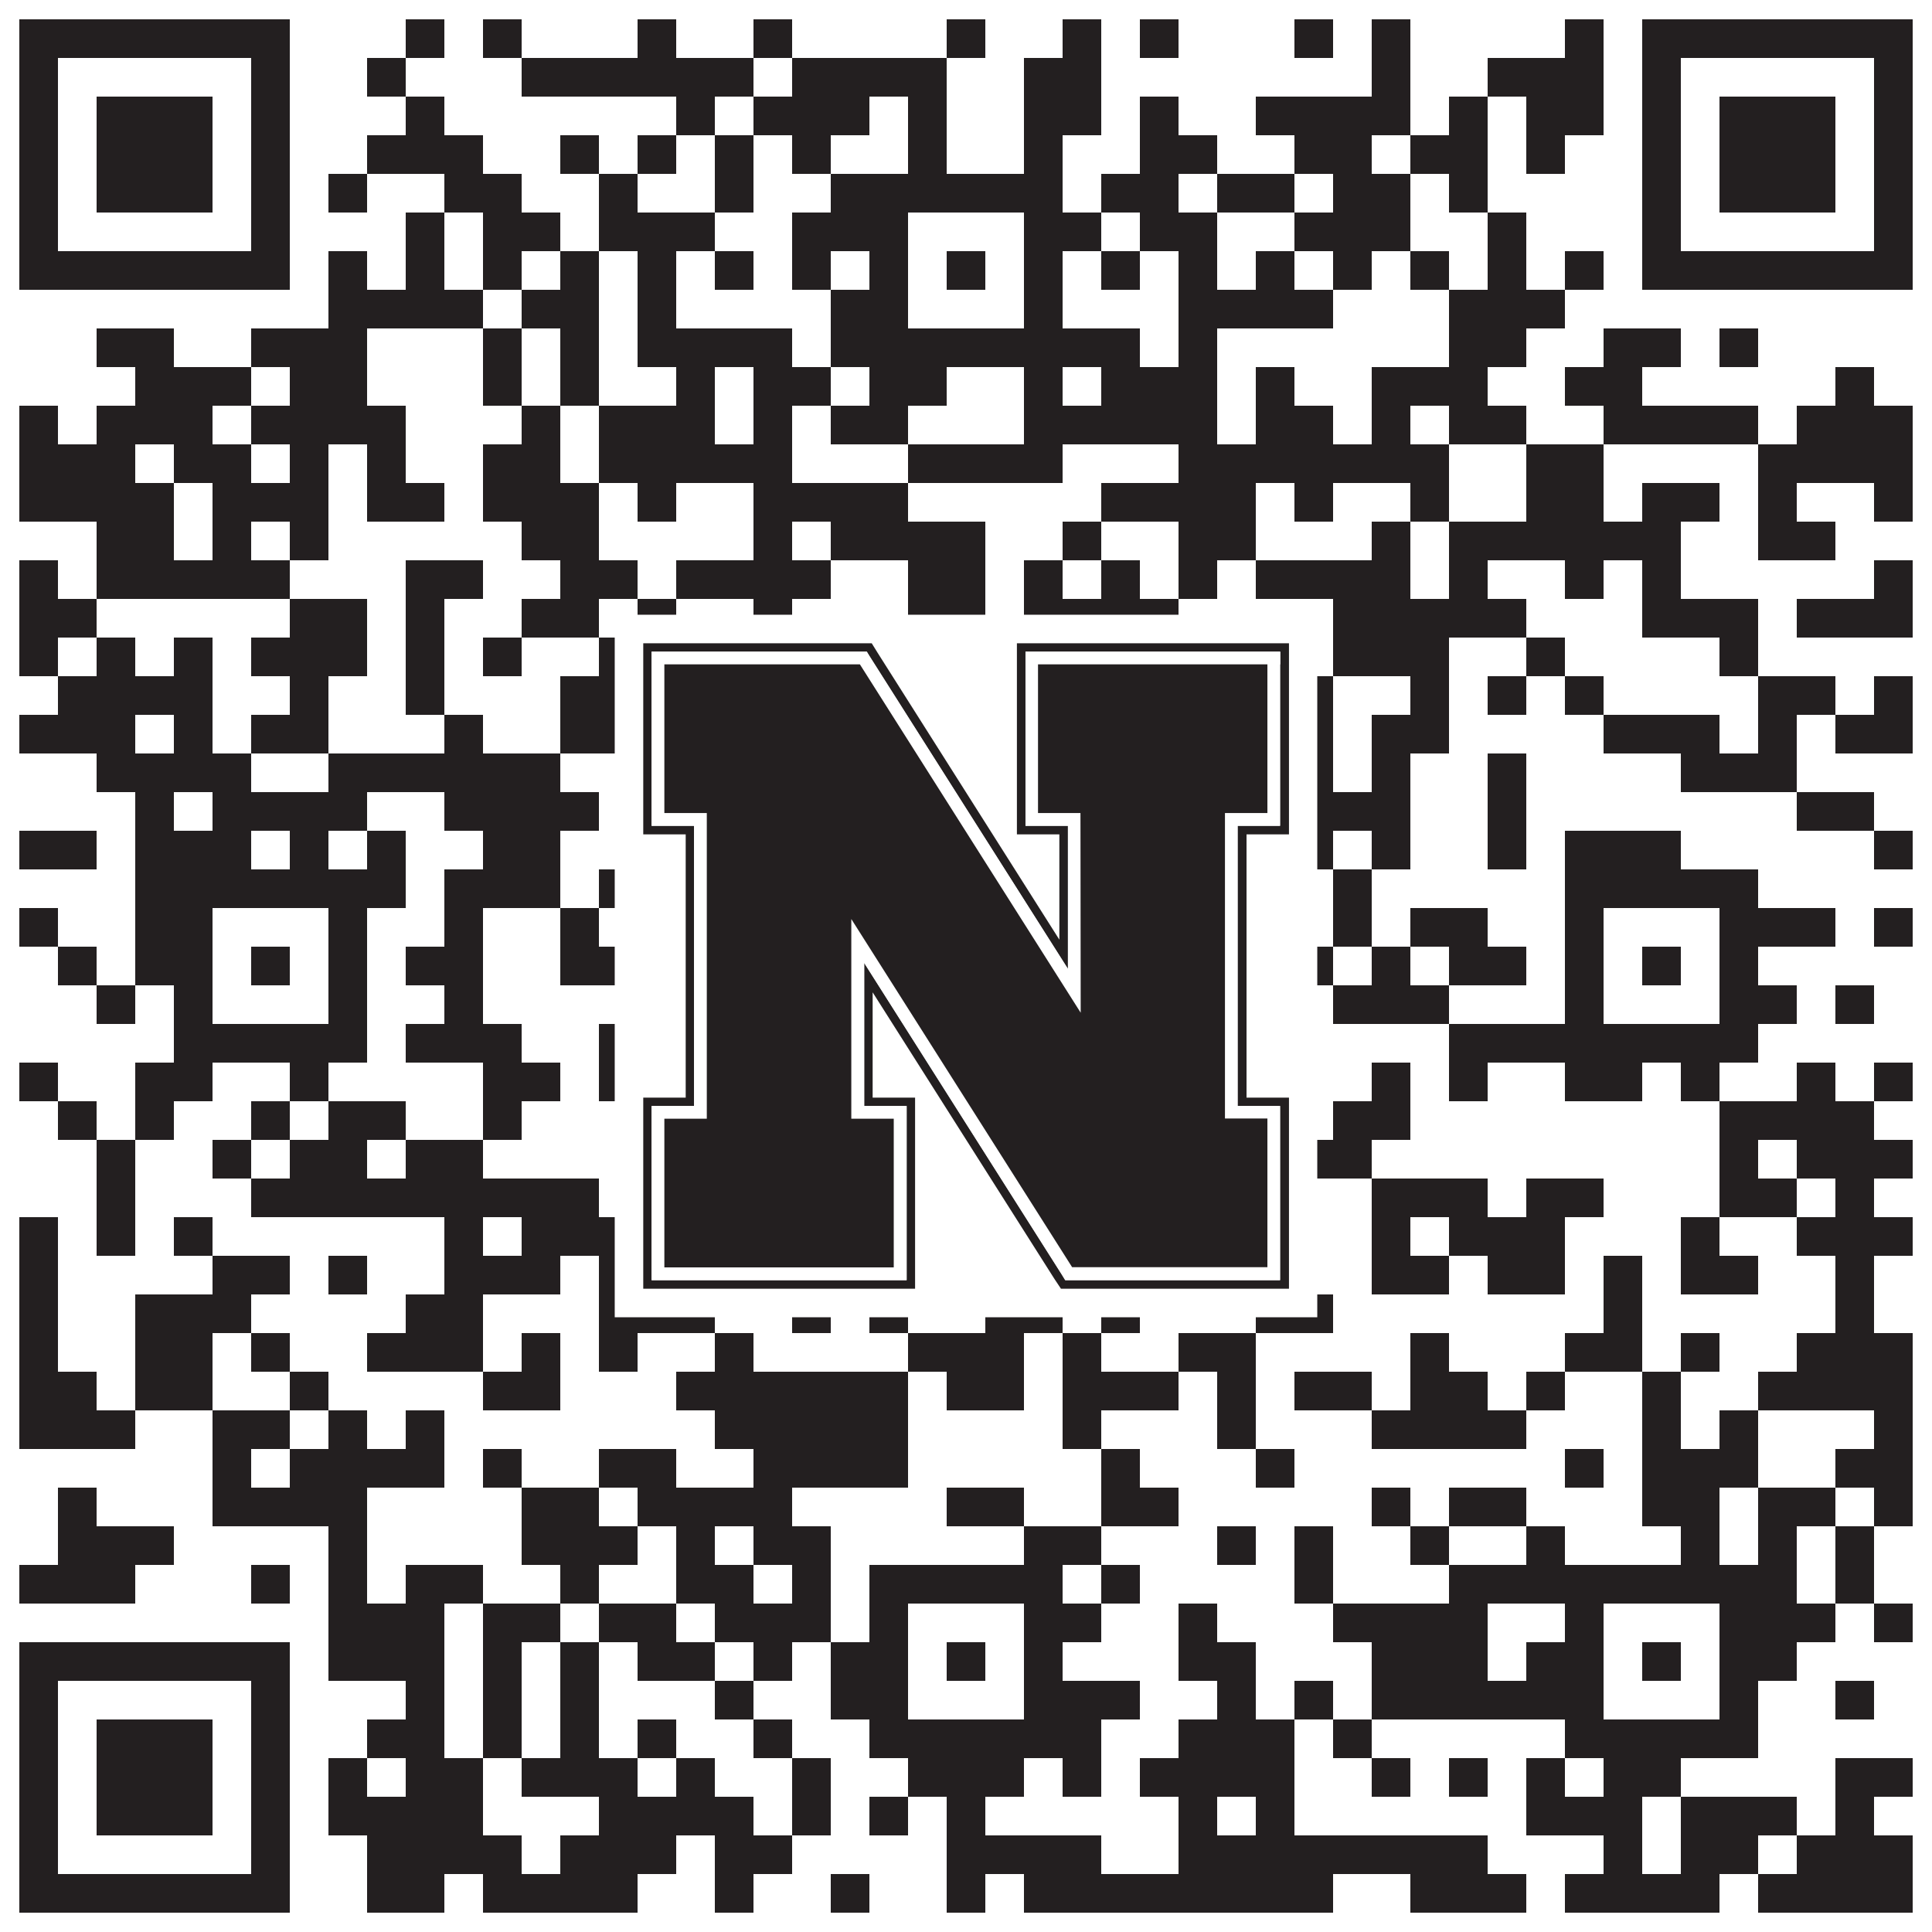 <?xml version="1.0"?>
<svg xmlns="http://www.w3.org/2000/svg" xmlns:xlink="http://www.w3.org/1999/xlink" version="1.1" width="1100px" height="1100px" viewBox="0 0 1100 1100"><rect x="0" y="0" width="1100" height="1100" fill="#ffffff" fill-opacity="1"/><path fill="#231f20" fill-opacity="1" d="M11,11L165,11L165,33L11,33ZM231,11L253,11L253,33L231,33ZM275,11L297,11L297,33L275,33ZM363,11L385,11L385,33L363,33ZM429,11L451,11L451,33L429,33ZM539,11L561,11L561,33L539,33ZM605,11L627,11L627,33L605,33ZM649,11L671,11L671,33L649,33ZM737,11L759,11L759,33L737,33ZM781,11L803,11L803,33L781,33ZM891,11L913,11L913,33L891,33ZM935,11L1089,11L1089,33L935,33ZM11,33L33,33L33,55L11,55ZM143,33L165,33L165,55L143,55ZM209,33L231,33L231,55L209,55ZM297,33L429,33L429,55L297,55ZM451,33L539,33L539,55L451,55ZM583,33L627,33L627,55L583,55ZM781,33L803,33L803,55L781,55ZM847,33L913,33L913,55L847,55ZM935,33L957,33L957,55L935,55ZM1067,33L1089,33L1089,55L1067,55ZM11,55L33,55L33,77L11,77ZM55,55L121,55L121,77L55,77ZM143,55L165,55L165,77L143,77ZM231,55L253,55L253,77L231,77ZM385,55L407,55L407,77L385,77ZM429,55L495,55L495,77L429,77ZM517,55L539,55L539,77L517,77ZM583,55L627,55L627,77L583,77ZM649,55L671,55L671,77L649,77ZM715,55L803,55L803,77L715,77ZM825,55L847,55L847,77L825,77ZM869,55L913,55L913,77L869,77ZM935,55L957,55L957,77L935,77ZM979,55L1045,55L1045,77L979,77ZM1067,55L1089,55L1089,77L1067,77ZM11,77L33,77L33,99L11,99ZM55,77L121,77L121,99L55,99ZM143,77L165,77L165,99L143,99ZM209,77L275,77L275,99L209,99ZM319,77L341,77L341,99L319,99ZM363,77L385,77L385,99L363,99ZM407,77L429,77L429,99L407,99ZM451,77L473,77L473,99L451,99ZM517,77L539,77L539,99L517,99ZM583,77L605,77L605,99L583,99ZM649,77L693,77L693,99L649,99ZM737,77L781,77L781,99L737,99ZM803,77L847,77L847,99L803,99ZM869,77L891,77L891,99L869,99ZM935,77L957,77L957,99L935,99ZM979,77L1045,77L1045,99L979,99ZM1067,77L1089,77L1089,99L1067,99ZM11,99L33,99L33,121L11,121ZM55,99L121,99L121,121L55,121ZM143,99L165,99L165,121L143,121ZM187,99L209,99L209,121L187,121ZM253,99L297,99L297,121L253,121ZM341,99L363,99L363,121L341,121ZM407,99L429,99L429,121L407,121ZM473,99L605,99L605,121L473,121ZM627,99L671,99L671,121L627,121ZM693,99L737,99L737,121L693,121ZM759,99L803,99L803,121L759,121ZM825,99L847,99L847,121L825,121ZM935,99L957,99L957,121L935,121ZM979,99L1045,99L1045,121L979,121ZM1067,99L1089,99L1089,121L1067,121ZM11,121L33,121L33,143L11,143ZM143,121L165,121L165,143L143,143ZM231,121L253,121L253,143L231,143ZM275,121L319,121L319,143L275,143ZM341,121L407,121L407,143L341,143ZM451,121L517,121L517,143L451,143ZM583,121L627,121L627,143L583,143ZM649,121L693,121L693,143L649,143ZM737,121L803,121L803,143L737,143ZM847,121L869,121L869,143L847,143ZM935,121L957,121L957,143L935,143ZM1067,121L1089,121L1089,143L1067,143ZM11,143L165,143L165,165L11,165ZM187,143L209,143L209,165L187,165ZM231,143L253,143L253,165L231,165ZM275,143L297,143L297,165L275,165ZM319,143L341,143L341,165L319,165ZM363,143L385,143L385,165L363,165ZM407,143L429,143L429,165L407,165ZM451,143L473,143L473,165L451,165ZM495,143L517,143L517,165L495,165ZM539,143L561,143L561,165L539,165ZM583,143L605,143L605,165L583,165ZM627,143L649,143L649,165L627,165ZM671,143L693,143L693,165L671,165ZM715,143L737,143L737,165L715,165ZM759,143L781,143L781,165L759,165ZM803,143L825,143L825,165L803,165ZM847,143L869,143L869,165L847,165ZM891,143L913,143L913,165L891,165ZM935,143L1089,143L1089,165L935,165ZM187,165L275,165L275,187L187,187ZM297,165L341,165L341,187L297,187ZM363,165L385,165L385,187L363,187ZM473,165L517,165L517,187L473,187ZM583,165L605,165L605,187L583,187ZM671,165L759,165L759,187L671,187ZM825,165L891,165L891,187L825,187ZM55,187L99,187L99,209L55,209ZM143,187L209,187L209,209L143,209ZM275,187L297,187L297,209L275,209ZM319,187L341,187L341,209L319,209ZM363,187L451,187L451,209L363,209ZM473,187L649,187L649,209L473,209ZM671,187L693,187L693,209L671,209ZM825,187L869,187L869,209L825,209ZM913,187L957,187L957,209L913,209ZM979,187L1001,187L1001,209L979,209ZM77,209L143,209L143,231L77,231ZM165,209L209,209L209,231L165,231ZM275,209L297,209L297,231L275,231ZM319,209L341,209L341,231L319,231ZM385,209L407,209L407,231L385,231ZM429,209L473,209L473,231L429,231ZM495,209L539,209L539,231L495,231ZM583,209L605,209L605,231L583,231ZM627,209L693,209L693,231L627,231ZM715,209L737,209L737,231L715,231ZM781,209L847,209L847,231L781,231ZM891,209L935,209L935,231L891,231ZM1045,209L1067,209L1067,231L1045,231ZM11,231L33,231L33,253L11,253ZM55,231L121,231L121,253L55,253ZM143,231L231,231L231,253L143,253ZM297,231L319,231L319,253L297,253ZM341,231L407,231L407,253L341,253ZM429,231L451,231L451,253L429,253ZM473,231L517,231L517,253L473,253ZM583,231L693,231L693,253L583,253ZM715,231L759,231L759,253L715,253ZM781,231L803,231L803,253L781,253ZM825,231L869,231L869,253L825,253ZM913,231L1001,231L1001,253L913,253ZM1023,231L1089,231L1089,253L1023,253ZM11,253L77,253L77,275L11,275ZM99,253L143,253L143,275L99,275ZM165,253L187,253L187,275L165,275ZM209,253L231,253L231,275L209,275ZM275,253L319,253L319,275L275,275ZM341,253L451,253L451,275L341,275ZM517,253L605,253L605,275L517,275ZM671,253L825,253L825,275L671,275ZM869,253L913,253L913,275L869,275ZM1001,253L1089,253L1089,275L1001,275ZM11,275L99,275L99,297L11,297ZM121,275L187,275L187,297L121,297ZM209,275L253,275L253,297L209,297ZM275,275L341,275L341,297L275,297ZM363,275L385,275L385,297L363,297ZM429,275L517,275L517,297L429,297ZM627,275L715,275L715,297L627,297ZM737,275L759,275L759,297L737,297ZM803,275L825,275L825,297L803,297ZM869,275L913,275L913,297L869,297ZM935,275L979,275L979,297L935,297ZM1001,275L1023,275L1023,297L1001,297ZM1067,275L1089,275L1089,297L1067,297ZM55,297L99,297L99,319L55,319ZM121,297L143,297L143,319L121,319ZM165,297L187,297L187,319L165,319ZM297,297L341,297L341,319L297,319ZM429,297L451,297L451,319L429,319ZM473,297L561,297L561,319L473,319ZM605,297L627,297L627,319L605,319ZM671,297L715,297L715,319L671,319ZM781,297L803,297L803,319L781,319ZM825,297L957,297L957,319L825,319ZM1001,297L1045,297L1045,319L1001,319ZM11,319L33,319L33,341L11,341ZM55,319L165,319L165,341L55,341ZM231,319L275,319L275,341L231,341ZM319,319L363,319L363,341L319,341ZM385,319L473,319L473,341L385,341ZM517,319L561,319L561,341L517,341ZM583,319L605,319L605,341L583,341ZM627,319L649,319L649,341L627,341ZM671,319L693,319L693,341L671,341ZM715,319L803,319L803,341L715,341ZM825,319L847,319L847,341L825,341ZM891,319L913,319L913,341L891,341ZM935,319L957,319L957,341L935,341ZM1067,319L1089,319L1089,341L1067,341ZM11,341L55,341L55,363L11,363ZM165,341L209,341L209,363L165,363ZM231,341L253,341L253,363L231,363ZM297,341L341,341L341,363L297,363ZM363,341L385,341L385,363L363,363ZM429,341L451,341L451,363L429,363ZM517,341L561,341L561,363L517,363ZM583,341L671,341L671,363L583,363ZM759,341L869,341L869,363L759,363ZM935,341L1001,341L1001,363L935,363ZM1023,341L1089,341L1089,363L1023,363ZM11,363L33,363L33,385L11,385ZM55,363L77,363L77,385L55,385ZM99,363L121,363L121,385L99,385ZM143,363L209,363L209,385L143,385ZM231,363L253,363L253,385L231,385ZM275,363L297,363L297,385L275,385ZM341,363L363,363L363,385L341,385ZM385,363L517,363L517,385L385,385ZM605,363L627,363L627,385L605,385ZM649,363L693,363L693,385L649,385ZM759,363L825,363L825,385L759,385ZM869,363L891,363L891,385L869,385ZM979,363L1001,363L1001,385L979,385ZM33,385L121,385L121,407L33,407ZM165,385L187,385L187,407L165,407ZM231,385L253,385L253,407L231,407ZM319,385L363,385L363,407L319,407ZM429,385L451,385L451,407L429,407ZM517,385L561,385L561,407L517,407ZM605,385L627,385L627,407L605,407ZM671,385L693,385L693,407L671,407ZM737,385L759,385L759,407L737,407ZM803,385L825,385L825,407L803,407ZM847,385L869,385L869,407L847,407ZM891,385L913,385L913,407L891,407ZM1001,385L1045,385L1045,407L1001,407ZM1067,385L1089,385L1089,407L1067,407ZM11,407L77,407L77,429L11,429ZM99,407L121,407L121,429L99,429ZM143,407L187,407L187,429L143,429ZM253,407L275,407L275,429L253,429ZM319,407L385,407L385,429L319,429ZM539,407L561,407L561,429L539,429ZM627,407L693,407L693,429L627,429ZM737,407L759,407L759,429L737,429ZM781,407L825,407L825,429L781,429ZM913,407L979,407L979,429L913,429ZM1001,407L1023,407L1023,429L1001,429ZM1045,407L1089,407L1089,429L1045,429ZM55,429L143,429L143,451L55,451ZM187,429L319,429L319,451L187,451ZM363,429L385,429L385,451L363,451ZM473,429L495,429L495,451L473,451ZM517,429L539,429L539,451L517,451ZM583,429L627,429L627,451L583,451ZM715,429L759,429L759,451L715,451ZM781,429L803,429L803,451L781,451ZM847,429L869,429L869,451L847,451ZM957,429L1023,429L1023,451L957,451ZM77,451L99,451L99,473L77,473ZM121,451L209,451L209,473L121,473ZM253,451L341,451L341,473L253,473ZM363,451L385,451L385,473L363,473ZM429,451L473,451L473,473L429,473ZM583,451L605,451L605,473L583,473ZM671,451L693,451L693,473L671,473ZM715,451L803,451L803,473L715,473ZM847,451L869,451L869,473L847,473ZM1023,451L1067,451L1067,473L1023,473ZM11,473L55,473L55,495L11,495ZM77,473L143,473L143,495L77,495ZM165,473L187,473L187,495L165,495ZM209,473L231,473L231,495L209,495ZM275,473L319,473L319,495L275,495ZM363,473L429,473L429,495L363,495ZM451,473L495,473L495,495L451,495ZM539,473L561,473L561,495L539,495ZM583,473L649,473L649,495L583,495ZM671,473L693,473L693,495L671,495ZM715,473L759,473L759,495L715,495ZM781,473L803,473L803,495L781,495ZM847,473L869,473L869,495L847,495ZM891,473L957,473L957,495L891,495ZM1067,473L1089,473L1089,495L1067,495ZM77,495L231,495L231,517L77,517ZM253,495L319,495L319,517L253,517ZM341,495L363,495L363,517L341,517ZM407,495L429,495L429,517L407,517ZM495,495L605,495L605,517L495,517ZM627,495L649,495L649,517L627,517ZM671,495L693,495L693,517L671,517ZM759,495L781,495L781,517L759,517ZM891,495L1001,495L1001,517L891,517ZM11,517L33,517L33,539L11,539ZM77,517L121,517L121,539L77,539ZM187,517L209,517L209,539L187,539ZM253,517L275,517L275,539L253,539ZM319,517L341,517L341,539L319,539ZM363,517L407,517L407,539L363,539ZM451,517L473,517L473,539L451,539ZM495,517L517,517L517,539L495,539ZM583,517L627,517L627,539L583,539ZM649,517L671,517L671,539L649,539ZM759,517L781,517L781,539L759,539ZM803,517L847,517L847,539L803,539ZM891,517L913,517L913,539L891,539ZM979,517L1045,517L1045,539L979,539ZM1067,517L1089,517L1089,539L1067,539ZM33,539L55,539L55,561L33,561ZM77,539L121,539L121,561L77,561ZM143,539L165,539L165,561L143,561ZM187,539L209,539L209,561L187,561ZM231,539L275,539L275,561L231,561ZM319,539L451,539L451,561L319,561ZM495,539L517,539L517,561L495,561ZM539,539L561,539L561,561L539,561ZM583,539L605,539L605,561L583,561ZM649,539L693,539L693,561L649,561ZM737,539L759,539L759,561L737,561ZM781,539L803,539L803,561L781,561ZM825,539L869,539L869,561L825,561ZM891,539L913,539L913,561L891,561ZM935,539L957,539L957,561L935,561ZM979,539L1001,539L1001,561L979,561ZM55,561L77,561L77,583L55,583ZM99,561L121,561L121,583L99,583ZM187,561L209,561L209,583L187,583ZM253,561L275,561L275,583L253,583ZM385,561L473,561L473,583L385,583ZM495,561L517,561L517,583L495,583ZM583,561L671,561L671,583L583,583ZM693,561L737,561L737,583L693,583ZM759,561L825,561L825,583L759,583ZM891,561L913,561L913,583L891,583ZM979,561L1023,561L1023,583L979,583ZM1045,561L1067,561L1067,583L1045,583ZM99,583L209,583L209,605L99,605ZM231,583L297,583L297,605L231,605ZM341,583L363,583L363,605L341,605ZM385,583L429,583L429,605L385,605ZM473,583L605,583L605,605L473,605ZM671,583L715,583L715,605L671,605ZM825,583L1001,583L1001,605L825,605ZM11,605L33,605L33,627L11,627ZM77,605L121,605L121,627L77,627ZM165,605L187,605L187,627L165,627ZM275,605L319,605L319,627L275,627ZM341,605L429,605L429,627L341,627ZM473,605L495,605L495,627L473,627ZM517,605L539,605L539,627L517,627ZM561,605L583,605L583,627L561,627ZM605,605L627,605L627,627L605,627ZM715,605L737,605L737,627L715,627ZM781,605L803,605L803,627L781,627ZM825,605L847,605L847,627L825,627ZM891,605L935,605L935,627L891,627ZM957,605L979,605L979,627L957,627ZM1023,605L1045,605L1045,627L1023,627ZM1067,605L1089,605L1089,627L1067,627ZM33,627L55,627L55,649L33,649ZM77,627L99,627L99,649L77,649ZM143,627L165,627L165,649L143,649ZM187,627L231,627L231,649L187,649ZM275,627L297,627L297,649L275,649ZM363,627L385,627L385,649L363,649ZM407,627L429,627L429,649L407,649ZM473,627L495,627L495,649L473,649ZM539,627L561,627L561,649L539,649ZM583,627L627,627L627,649L583,649ZM649,627L671,627L671,649L649,649ZM759,627L803,627L803,649L759,649ZM979,627L1067,627L1067,649L979,649ZM55,649L77,649L77,671L55,671ZM121,649L143,649L143,671L121,671ZM165,649L209,649L209,671L165,671ZM231,649L275,649L275,671L231,671ZM451,649L473,649L473,671L451,671ZM495,649L539,649L539,671L495,671ZM605,649L671,649L671,671L605,671ZM693,649L715,649L715,671L693,671ZM737,649L781,649L781,671L737,671ZM979,649L1001,649L1001,671L979,671ZM1023,649L1089,649L1089,671L1023,671ZM55,671L77,671L77,693L55,693ZM143,671L341,671L341,693L143,693ZM363,671L407,671L407,693L363,693ZM473,671L627,671L627,693L473,693ZM649,671L671,671L671,693L649,693ZM781,671L847,671L847,693L781,693ZM869,671L913,671L913,693L869,693ZM979,671L1023,671L1023,693L979,693ZM1045,671L1067,671L1067,693L1045,693ZM11,693L33,693L33,715L11,715ZM55,693L77,693L77,715L55,715ZM99,693L121,693L121,715L99,715ZM253,693L275,693L275,715L253,715ZM297,693L407,693L407,715L297,715ZM429,693L451,693L451,715L429,715ZM473,693L495,693L495,715L473,715ZM517,693L561,693L561,715L517,715ZM605,693L693,693L693,715L605,715ZM715,693L737,693L737,715L715,715ZM781,693L803,693L803,715L781,715ZM825,693L891,693L891,715L825,715ZM957,693L979,693L979,715L957,715ZM1023,693L1089,693L1089,715L1023,715ZM11,715L33,715L33,737L11,737ZM121,715L165,715L165,737L121,737ZM187,715L209,715L209,737L187,737ZM253,715L319,715L319,737L253,737ZM341,715L363,715L363,737L341,737ZM385,715L429,715L429,737L385,737ZM451,715L473,715L473,737L451,737ZM495,715L539,715L539,737L495,737ZM561,715L583,715L583,737L561,737ZM605,715L627,715L627,737L605,737ZM671,715L693,715L693,737L671,737ZM715,715L737,715L737,737L715,737ZM781,715L825,715L825,737L781,737ZM847,715L891,715L891,737L847,737ZM913,715L935,715L935,737L913,737ZM957,715L1001,715L1001,737L957,737ZM1045,715L1067,715L1067,737L1045,737ZM11,737L33,737L33,759L11,759ZM77,737L143,737L143,759L77,759ZM231,737L275,737L275,759L231,759ZM341,737L407,737L407,759L341,759ZM451,737L473,737L473,759L451,759ZM495,737L517,737L517,759L495,759ZM561,737L605,737L605,759L561,759ZM627,737L649,737L649,759L627,759ZM715,737L759,737L759,759L715,759ZM913,737L935,737L935,759L913,759ZM1045,737L1067,737L1067,759L1045,759ZM11,759L33,759L33,781L11,781ZM77,759L121,759L121,781L77,781ZM143,759L165,759L165,781L143,781ZM209,759L275,759L275,781L209,781ZM297,759L319,759L319,781L297,781ZM341,759L363,759L363,781L341,781ZM407,759L429,759L429,781L407,781ZM517,759L583,759L583,781L517,781ZM605,759L627,759L627,781L605,781ZM671,759L715,759L715,781L671,781ZM803,759L825,759L825,781L803,781ZM891,759L935,759L935,781L891,781ZM957,759L979,759L979,781L957,781ZM1023,759L1089,759L1089,781L1023,781ZM11,781L55,781L55,803L11,803ZM77,781L121,781L121,803L77,803ZM165,781L187,781L187,803L165,803ZM275,781L319,781L319,803L275,803ZM385,781L517,781L517,803L385,803ZM539,781L583,781L583,803L539,803ZM605,781L671,781L671,803L605,803ZM693,781L715,781L715,803L693,803ZM737,781L781,781L781,803L737,803ZM803,781L847,781L847,803L803,803ZM869,781L891,781L891,803L869,803ZM935,781L957,781L957,803L935,803ZM1001,781L1089,781L1089,803L1001,803ZM11,803L77,803L77,825L11,825ZM121,803L165,803L165,825L121,825ZM187,803L209,803L209,825L187,825ZM231,803L253,803L253,825L231,825ZM407,803L517,803L517,825L407,825ZM605,803L627,803L627,825L605,825ZM693,803L715,803L715,825L693,825ZM781,803L869,803L869,825L781,825ZM935,803L957,803L957,825L935,825ZM979,803L1001,803L1001,825L979,825ZM1067,803L1089,803L1089,825L1067,825ZM121,825L143,825L143,847L121,847ZM165,825L253,825L253,847L165,847ZM275,825L297,825L297,847L275,847ZM341,825L385,825L385,847L341,847ZM429,825L517,825L517,847L429,847ZM627,825L649,825L649,847L627,847ZM715,825L737,825L737,847L715,847ZM891,825L913,825L913,847L891,847ZM935,825L1001,825L1001,847L935,847ZM1045,825L1089,825L1089,847L1045,847ZM33,847L55,847L55,869L33,869ZM121,847L209,847L209,869L121,869ZM297,847L341,847L341,869L297,869ZM363,847L451,847L451,869L363,869ZM539,847L583,847L583,869L539,869ZM627,847L671,847L671,869L627,869ZM781,847L803,847L803,869L781,869ZM825,847L869,847L869,869L825,869ZM935,847L979,847L979,869L935,869ZM1001,847L1045,847L1045,869L1001,869ZM1067,847L1089,847L1089,869L1067,869ZM33,869L99,869L99,891L33,891ZM187,869L209,869L209,891L187,891ZM297,869L363,869L363,891L297,891ZM385,869L407,869L407,891L385,891ZM429,869L473,869L473,891L429,891ZM583,869L627,869L627,891L583,891ZM693,869L715,869L715,891L693,891ZM737,869L759,869L759,891L737,891ZM803,869L825,869L825,891L803,891ZM869,869L891,869L891,891L869,891ZM957,869L979,869L979,891L957,891ZM1001,869L1023,869L1023,891L1001,891ZM1045,869L1067,869L1067,891L1045,891ZM11,891L77,891L77,913L11,913ZM143,891L165,891L165,913L143,913ZM187,891L209,891L209,913L187,913ZM231,891L275,891L275,913L231,913ZM319,891L341,891L341,913L319,913ZM385,891L429,891L429,913L385,913ZM451,891L473,891L473,913L451,913ZM495,891L605,891L605,913L495,913ZM627,891L649,891L649,913L627,913ZM737,891L759,891L759,913L737,913ZM825,891L1023,891L1023,913L825,913ZM1045,891L1067,891L1067,913L1045,913ZM187,913L253,913L253,935L187,935ZM275,913L319,913L319,935L275,935ZM341,913L385,913L385,935L341,935ZM407,913L473,913L473,935L407,935ZM495,913L517,913L517,935L495,935ZM583,913L627,913L627,935L583,935ZM671,913L693,913L693,935L671,935ZM759,913L847,913L847,935L759,935ZM891,913L913,913L913,935L891,935ZM979,913L1045,913L1045,935L979,935ZM1067,913L1089,913L1089,935L1067,935ZM11,935L165,935L165,957L11,957ZM187,935L253,935L253,957L187,957ZM275,935L297,935L297,957L275,957ZM319,935L341,935L341,957L319,957ZM363,935L407,935L407,957L363,957ZM429,935L451,935L451,957L429,957ZM473,935L517,935L517,957L473,957ZM539,935L561,935L561,957L539,957ZM583,935L605,935L605,957L583,957ZM671,935L715,935L715,957L671,957ZM781,935L847,935L847,957L781,957ZM869,935L913,935L913,957L869,957ZM935,935L957,935L957,957L935,957ZM979,935L1023,935L1023,957L979,957ZM11,957L33,957L33,979L11,979ZM143,957L165,957L165,979L143,979ZM231,957L253,957L253,979L231,979ZM275,957L297,957L297,979L275,979ZM319,957L341,957L341,979L319,979ZM407,957L429,957L429,979L407,979ZM473,957L517,957L517,979L473,979ZM583,957L649,957L649,979L583,979ZM693,957L715,957L715,979L693,979ZM737,957L759,957L759,979L737,979ZM781,957L913,957L913,979L781,979ZM979,957L1001,957L1001,979L979,979ZM1045,957L1067,957L1067,979L1045,979ZM11,979L33,979L33,1001L11,1001ZM55,979L121,979L121,1001L55,1001ZM143,979L165,979L165,1001L143,1001ZM209,979L253,979L253,1001L209,1001ZM275,979L297,979L297,1001L275,1001ZM319,979L341,979L341,1001L319,1001ZM363,979L385,979L385,1001L363,1001ZM429,979L451,979L451,1001L429,1001ZM495,979L627,979L627,1001L495,1001ZM671,979L737,979L737,1001L671,1001ZM759,979L781,979L781,1001L759,1001ZM891,979L1001,979L1001,1001L891,1001ZM11,1001L33,1001L33,1023L11,1023ZM55,1001L121,1001L121,1023L55,1023ZM143,1001L165,1001L165,1023L143,1023ZM187,1001L209,1001L209,1023L187,1023ZM231,1001L275,1001L275,1023L231,1023ZM297,1001L363,1001L363,1023L297,1023ZM385,1001L407,1001L407,1023L385,1023ZM451,1001L473,1001L473,1023L451,1023ZM517,1001L583,1001L583,1023L517,1023ZM605,1001L627,1001L627,1023L605,1023ZM649,1001L737,1001L737,1023L649,1023ZM781,1001L803,1001L803,1023L781,1023ZM825,1001L847,1001L847,1023L825,1023ZM869,1001L891,1001L891,1023L869,1023ZM913,1001L957,1001L957,1023L913,1023ZM1045,1001L1089,1001L1089,1023L1045,1023ZM11,1023L33,1023L33,1045L11,1045ZM55,1023L121,1023L121,1045L55,1045ZM143,1023L165,1023L165,1045L143,1045ZM187,1023L275,1023L275,1045L187,1045ZM341,1023L429,1023L429,1045L341,1045ZM451,1023L473,1023L473,1045L451,1045ZM495,1023L517,1023L517,1045L495,1045ZM539,1023L561,1023L561,1045L539,1045ZM671,1023L693,1023L693,1045L671,1045ZM715,1023L737,1023L737,1045L715,1045ZM869,1023L935,1023L935,1045L869,1045ZM957,1023L1023,1023L1023,1045L957,1045ZM1045,1023L1067,1023L1067,1045L1045,1045ZM11,1045L33,1045L33,1067L11,1067ZM143,1045L165,1045L165,1067L143,1067ZM209,1045L297,1045L297,1067L209,1067ZM319,1045L385,1045L385,1067L319,1067ZM407,1045L451,1045L451,1067L407,1067ZM539,1045L627,1045L627,1067L539,1067ZM671,1045L847,1045L847,1067L671,1067ZM913,1045L935,1045L935,1067L913,1067ZM957,1045L1001,1045L1001,1067L957,1067ZM1023,1045L1089,1045L1089,1067L1023,1067ZM11,1067L165,1067L165,1089L11,1089ZM209,1067L253,1067L253,1089L209,1089ZM275,1067L363,1067L363,1089L275,1089ZM407,1067L429,1067L429,1089L407,1089ZM473,1067L495,1067L495,1089L473,1089ZM539,1067L561,1067L561,1089L539,1089ZM583,1067L759,1067L759,1089L583,1089ZM803,1067L869,1067L869,1089L803,1089ZM891,1067L979,1067L979,1089L891,1089ZM1001,1067L1089,1067L1089,1089L1001,1089Z"/>
<svg x="350" y="350" width="400" height="400" version="1.1" xmlns="http://www.w3.org/2000/svg" xmlns:xlink="http://www.w3.org/1999/xlink"
	 viewBox="0 0 302.9 302.9" style="enable-background:new 0 0 302.9 302.9;" xml:space="preserve">
<style type="text/css">
	.st0{fill:#FFFFFF;}
	.st1{fill:#231F20;}
</style>
<g>
	<rect class="st0" width="302.9" height="302.9"/>
</g>
<g>
	<g>
		<path class="st1" d="M281.4,12.3h-108v82.4h18.3v45.4L113.4,16.5l-2.6-4.2H12.3v82.4h18.3v113.5H12.3v82.4h117.2v-82.4h-18.3
			v-45.4l78.4,123.6l2.8,4.2h98.3v-82.4h-18.3V94.7h18.3V12.3H281.4L281.4,12.3z M286.9,21.4V91h-18.3v120.8h18.3v75.1h-92.6
			l-1.6-2.6l-85.1-134.2v61.7h18.3v75.1H15.9v-75.1h18.3V91H15.9V15.9h92.7l1.7,2.6l85.1,134.2V91h-18.3V15.9h109.9V21.4L286.9,21.4
			z"/>
		<path class="st0" d="M281.4,15.9H177.1V91h18.3v61.7L110.2,18.5l-1.5-2.6H15.9V91h18.3v120.8H15.9v75.1h109.9v-75.1h-18.3v-61.7
			l85.1,134.2l1.6,2.6h92.6v-75.1h-18.3V91h18.3V15.9H281.4z M120.3,217.4L120.3,217.4v64.1H21.4v-64.1h18.3V85.5H21.4V21.4h84.2
			l95.2,150.1V85.5h-18.3V21.4h98.9v64.1h-18.3v131.8h18.3v64.1h-84.2L102,131.3v86.1C102,217.4,120.3,217.4,120.3,217.4z"/>
	</g>
	<path class="st1" d="M200.9,171.6L200.9,171.6L105.7,21.4H21.4v64.1h18.3v131.8H21.4v64.1h98.9v-64.1H102v-86.1l95.2,150.1h84.2
		v-64.1h-18.3V85.5h18.3V21.4h-98.9v64.1h18.3L200.9,171.6L200.9,171.6z"/>
</g>
</svg>
</svg>
